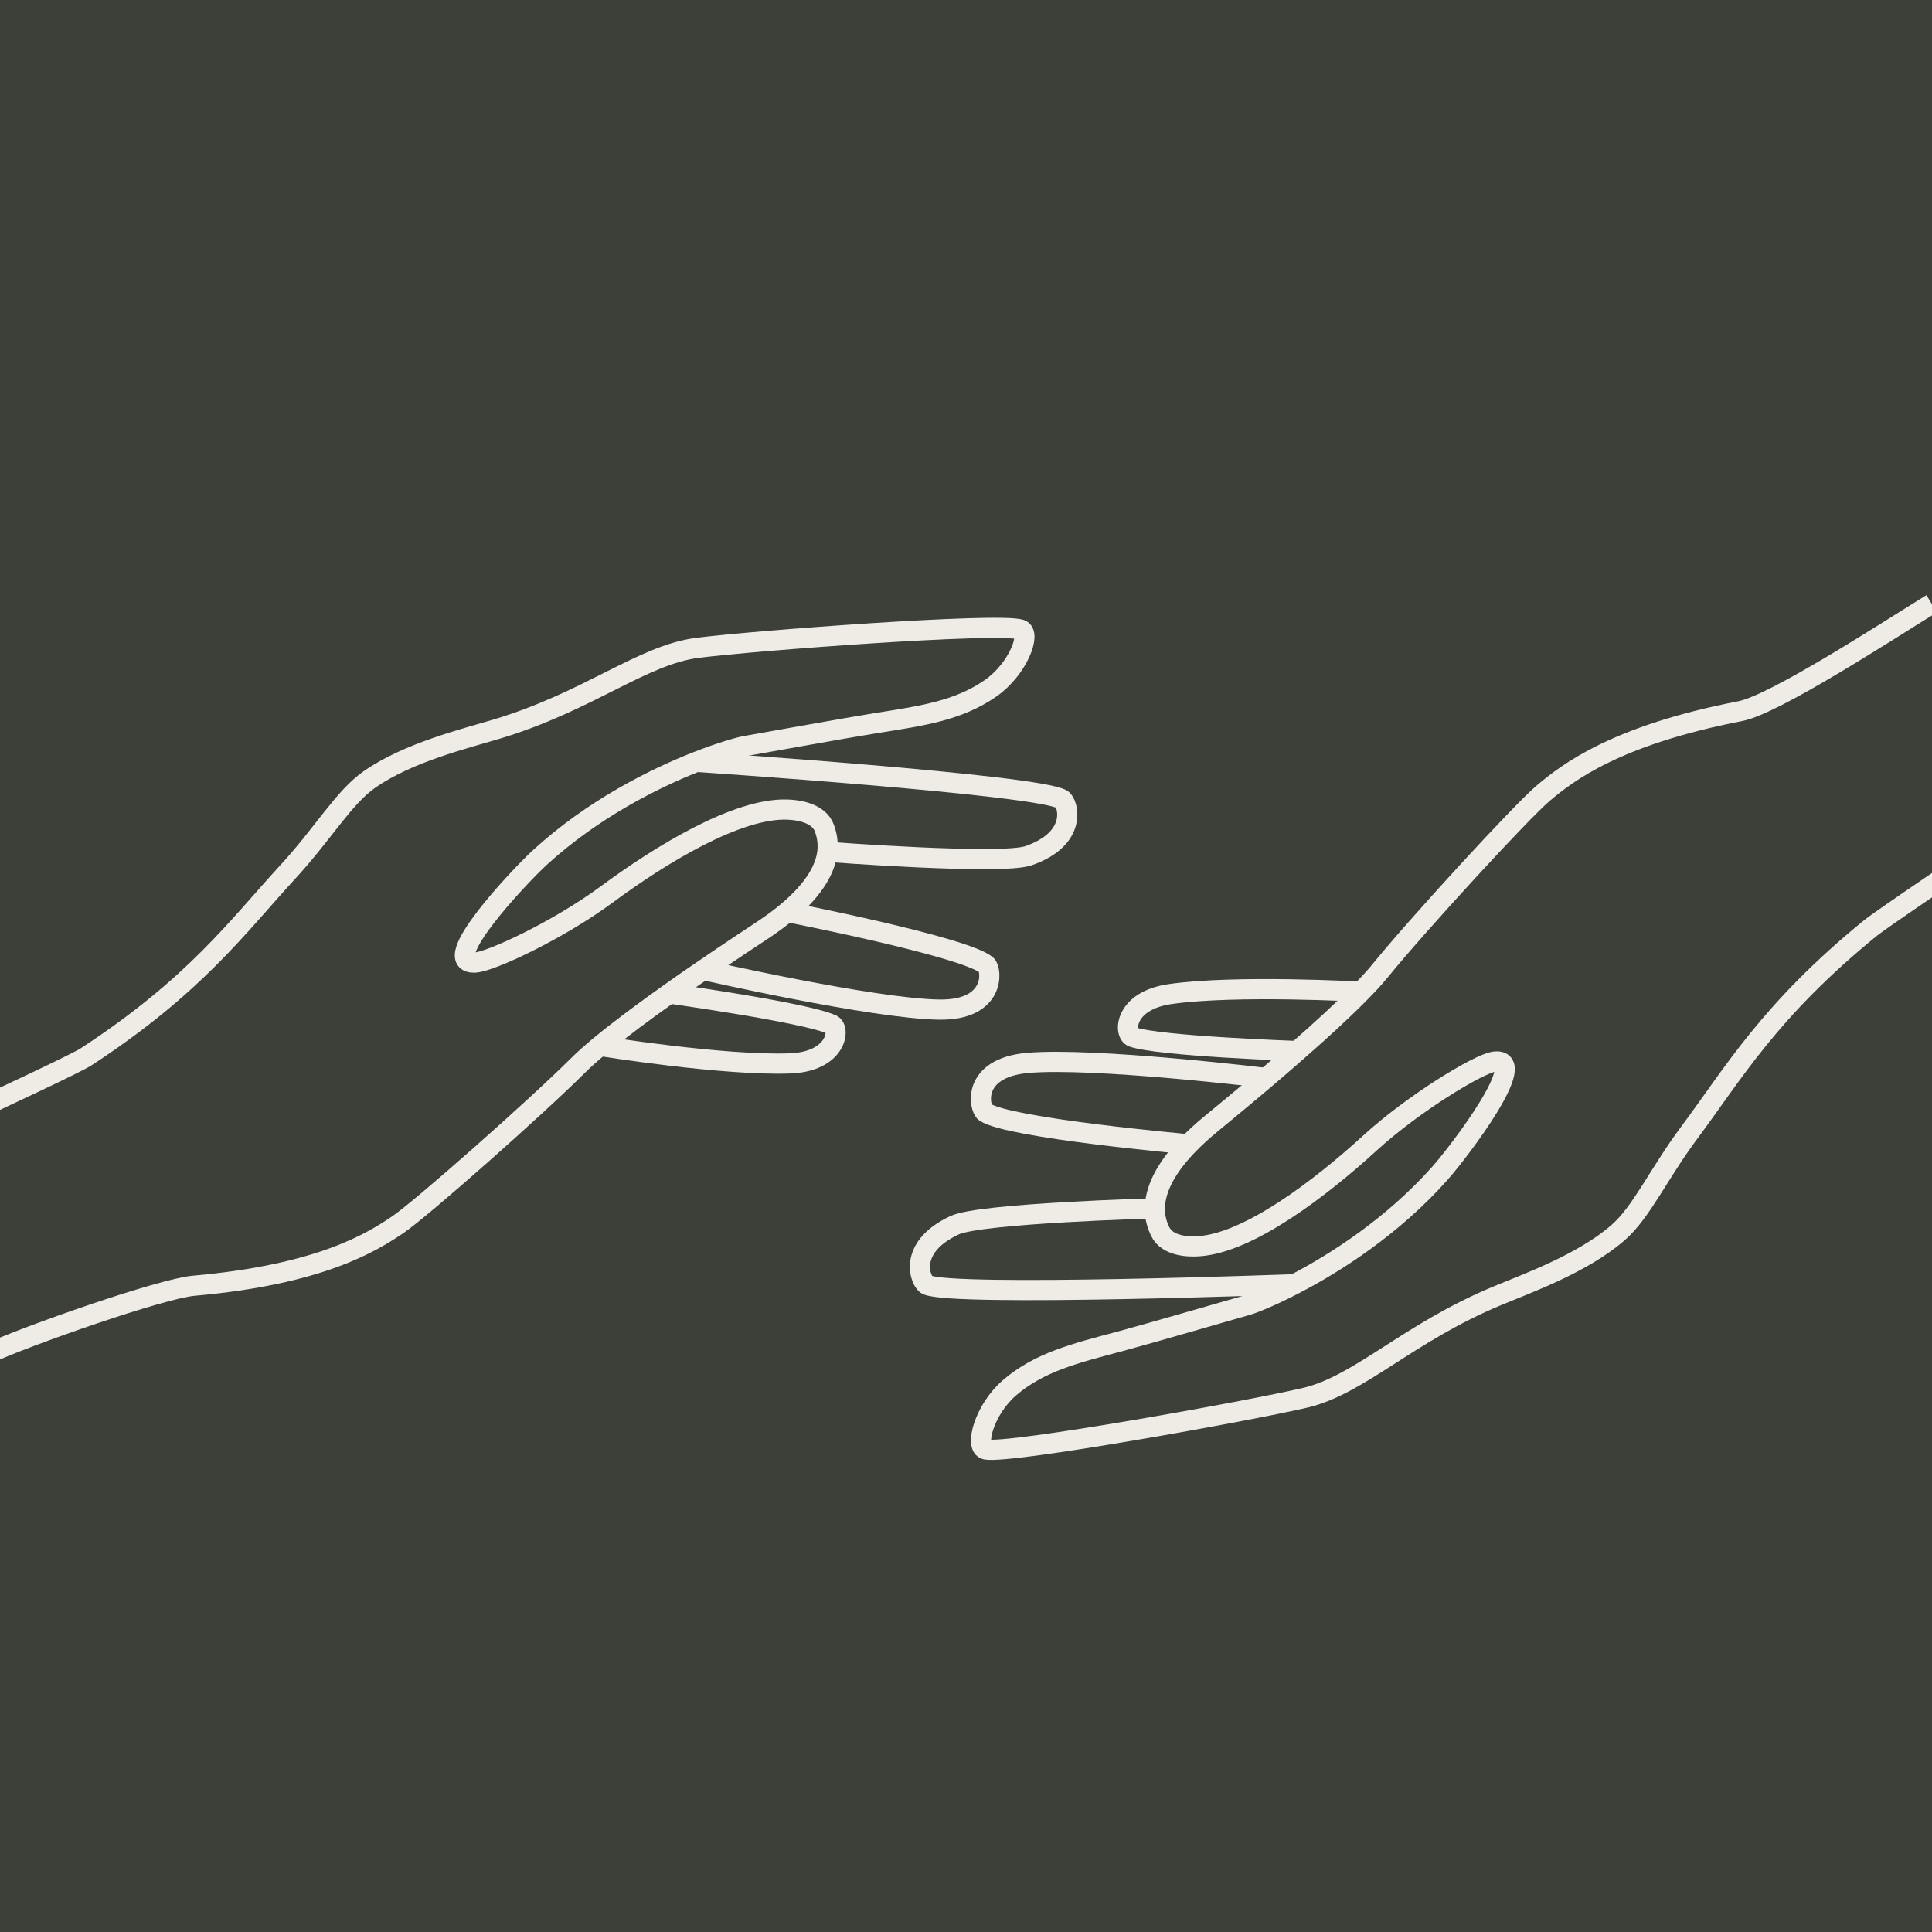 <?xml version="1.0" encoding="UTF-8"?> <svg xmlns="http://www.w3.org/2000/svg" width="32" height="32" viewBox="0 0 32 32" fill="none"><rect x="0" y="0" width="32" height="32" fill="#808080" stroke="none"/><g clip-path="url(#clip0_78_19)"><rect width="32" height="32" fill="white"></rect><rect width="32" height="32" fill="#3C4038"></rect><path d="M11.533 12.619C11.533 12.619 17.181 12.995 17.589 13.239C17.689 13.298 17.868 13.885 17.033 14.174C16.584 14.329 13.703 14.109 13.703 14.109" stroke="#EEECE4" stroke-width="0.334" stroke-miterlimit="10"></path><path d="M13.038 15.106C13.038 15.106 15.973 15.678 16.338 15.983C16.427 16.057 16.497 16.737 15.553 16.722C14.452 16.705 11.648 16.065 11.648 16.065" stroke="#EEECE4" stroke-width="0.334" stroke-miterlimit="10"></path><path d="M11.087 16.456C11.087 16.456 13.345 16.77 13.778 16.97C13.923 17.037 13.859 17.583 13.088 17.613C11.988 17.655 9.937 17.324 9.937 17.324" stroke="#EEECE4" stroke-width="0.334" stroke-miterlimit="10"></path><path d="M-4 20.114C-3.268 19.689 1.094 17.721 1.428 17.503C3.237 16.321 3.94 15.341 4.767 14.442C5.354 13.805 5.692 13.209 6.119 12.911C6.761 12.462 7.708 12.232 8.227 12.076C9.747 11.619 10.631 10.851 11.546 10.731C12.46 10.613 16.526 10.307 16.904 10.427C17.086 10.484 16.864 11.082 16.407 11.4C15.869 11.775 15.257 11.858 14.509 11.977C13.958 12.065 12.59 12.315 12.352 12.355C12.262 12.37 11.955 12.453 11.534 12.619H11.533C10.836 12.894 9.822 13.398 8.942 14.203C8.589 14.528 7.228 15.976 7.869 15.943C8.129 15.93 9.252 15.403 10.045 14.818C10.95 14.149 12.211 13.382 13.037 13.409C13.208 13.414 13.564 13.458 13.657 13.723C13.685 13.804 13.723 13.935 13.704 14.11C13.674 14.362 13.521 14.702 13.037 15.106C12.922 15.203 12.787 15.303 12.63 15.407C12.482 15.505 12.101 15.755 11.648 16.066H11.647C11.467 16.188 11.278 16.32 11.086 16.456C10.674 16.748 10.257 17.057 9.935 17.324C9.796 17.44 9.674 17.547 9.578 17.643C8.902 18.319 6.984 20.018 6.586 20.287C6.159 20.575 5.304 21.112 3.208 21.296C2.674 21.343 0.448 22.121 -0.242 22.44" stroke="#EEECE4" stroke-width="0.334" stroke-miterlimit="10"></path><path d="M21.442 21.271C21.442 21.271 15.785 21.482 15.353 21.281C15.248 21.232 15.01 20.667 15.81 20.294C16.241 20.093 19.128 20.014 19.128 20.014" stroke="#EEECE4" stroke-width="0.334" stroke-miterlimit="10"></path><path d="M19.689 18.953C19.689 18.953 16.71 18.688 16.316 18.422C16.22 18.357 16.079 17.689 17.02 17.605C18.117 17.508 20.972 17.855 20.972 17.855" stroke="#EEECE4" stroke-width="0.334" stroke-miterlimit="10"></path><path d="M21.49 17.408C21.49 17.408 19.211 17.33 18.761 17.176C18.609 17.124 18.616 16.574 19.38 16.465C20.47 16.308 22.545 16.426 22.545 16.426" stroke="#EEECE4" stroke-width="0.334" stroke-miterlimit="10"></path><path d="M38 10.797C36.561 11.557 31.284 15.126 30.987 15.366C29.31 16.73 28.712 17.777 27.982 18.757C27.465 19.451 27.191 20.078 26.796 20.42C26.204 20.933 25.286 21.259 24.787 21.468C23.321 22.08 22.522 22.936 21.625 23.15C20.727 23.363 16.714 24.087 16.327 24.008C16.139 23.969 16.298 23.351 16.719 22.987C17.217 22.558 17.817 22.413 18.548 22.218C19.087 22.073 20.421 21.683 20.655 21.618C20.743 21.594 21.039 21.48 21.441 21.27C22.106 20.925 23.064 20.319 23.855 19.427C24.173 19.067 25.375 17.487 24.742 17.585C24.485 17.625 23.421 18.266 22.694 18.929C21.864 19.688 20.688 20.582 19.863 20.641C19.692 20.654 19.335 20.647 19.214 20.393C19.177 20.315 19.126 20.188 19.128 20.013C19.132 19.759 19.248 19.404 19.688 18.953C19.793 18.845 19.917 18.731 20.062 18.612C20.199 18.498 20.552 18.21 20.97 17.855C21.137 17.713 21.312 17.562 21.488 17.407C21.868 17.075 22.251 16.725 22.543 16.426C22.67 16.297 22.78 16.177 22.865 16.072C23.467 15.33 25.199 13.44 25.567 13.132C25.962 12.801 26.756 12.179 28.823 11.779C29.404 11.666 31.295 10.429 31.995 10" stroke="#EEECE4" stroke-width="0.334" stroke-miterlimit="10"></path></g><defs><clipPath id="clip0_78_19"><rect width="32" height="32" fill="white"></rect></clipPath></defs></svg> 